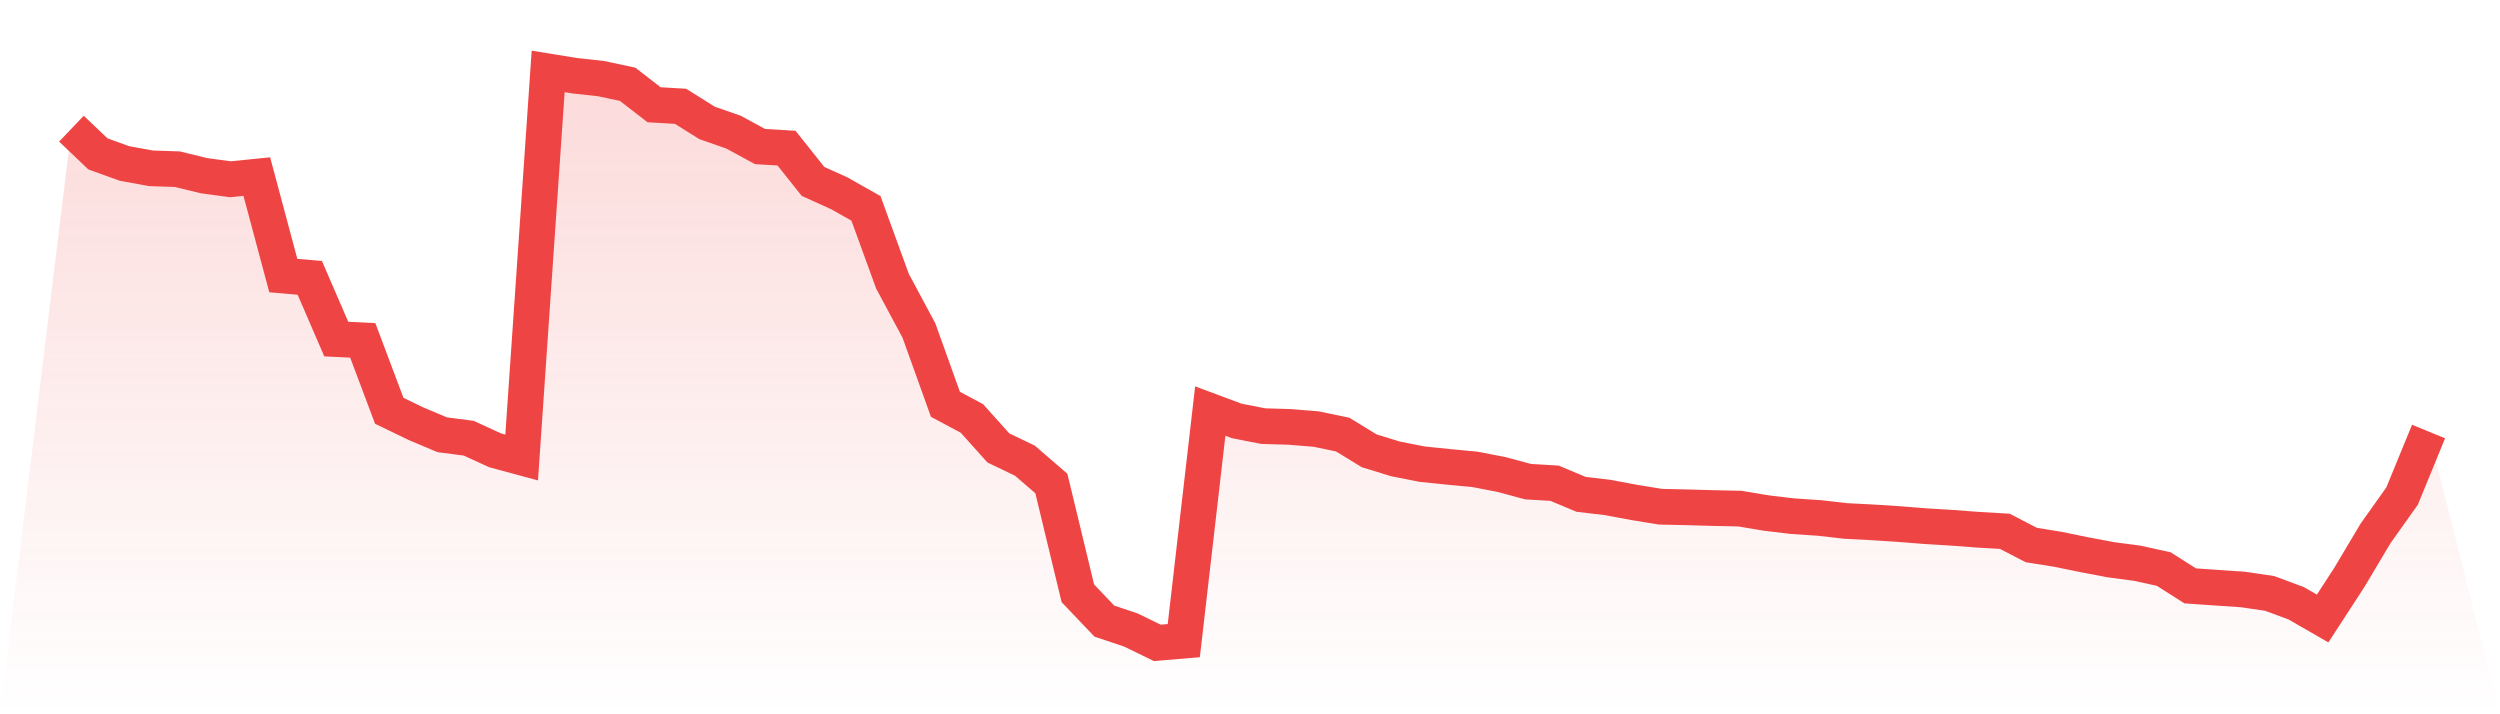 <svg viewBox="0 0 140 40" xmlns="http://www.w3.org/2000/svg">
<defs>
<linearGradient id="gradient" x1="0" x2="0" y1="0" y2="1">
<stop offset="0%" stop-color="#ef4444" stop-opacity="0.2"/>
<stop offset="100%" stop-color="#ef4444" stop-opacity="0"/>
</linearGradient>
</defs>
<path d="M4,7.205 L4,7.205 L5.483,8.617 L6.966,9.153 L8.449,9.425 L9.933,9.475 L11.416,9.837 L12.899,10.038 L14.382,9.89 L15.865,15.432 L17.348,15.56 L18.831,18.989 L20.315,19.061 L21.798,23.004 L23.281,23.721 L24.764,24.347 L26.247,24.539 L27.73,25.219 L29.213,25.62 L30.697,4 L32.18,4.24 L33.663,4.403 L35.146,4.719 L36.629,5.866 L38.112,5.953 L39.596,6.883 L41.079,7.401 L42.562,8.207 L44.045,8.295 L45.528,10.158 L47.011,10.83 L48.494,11.669 L49.978,15.745 L51.461,18.51 L52.944,22.642 L54.427,23.433 L55.91,25.085 L57.393,25.796 L58.876,27.076 L60.36,33.224 L61.843,34.782 L63.326,35.279 L64.809,36 L66.292,35.876 L67.775,23.019 L69.258,23.572 L70.742,23.863 L72.225,23.907 L73.708,24.028 L75.191,24.337 L76.674,25.245 L78.157,25.701 L79.64,25.992 L81.124,26.145 L82.607,26.286 L84.09,26.573 L85.573,26.973 L87.056,27.061 L88.539,27.683 L90.022,27.857 L91.506,28.135 L92.989,28.376 L94.472,28.409 L95.955,28.451 L97.438,28.483 L98.921,28.731 L100.404,28.908 L101.888,29.006 L103.371,29.175 L104.854,29.251 L106.337,29.347 L107.82,29.465 L109.303,29.555 L110.787,29.667 L112.27,29.753 L113.753,30.521 L115.236,30.759 L116.719,31.064 L118.202,31.344 L119.685,31.541 L121.169,31.867 L122.652,32.809 L124.135,32.912 L125.618,33.013 L127.101,33.232 L128.584,33.782 L130.067,34.636 L131.551,32.354 L133.034,29.866 L134.517,27.78 L136,24.165 L140,40 L0,40 z" fill="url(#gradient)"/>
<path d="M4,7.205 L4,7.205 L5.483,8.617 L6.966,9.153 L8.449,9.425 L9.933,9.475 L11.416,9.837 L12.899,10.038 L14.382,9.89 L15.865,15.432 L17.348,15.56 L18.831,18.989 L20.315,19.061 L21.798,23.004 L23.281,23.721 L24.764,24.347 L26.247,24.539 L27.73,25.219 L29.213,25.62 L30.697,4 L32.18,4.24 L33.663,4.403 L35.146,4.719 L36.629,5.866 L38.112,5.953 L39.596,6.883 L41.079,7.401 L42.562,8.207 L44.045,8.295 L45.528,10.158 L47.011,10.83 L48.494,11.669 L49.978,15.745 L51.461,18.51 L52.944,22.642 L54.427,23.433 L55.91,25.085 L57.393,25.796 L58.876,27.076 L60.36,33.224 L61.843,34.782 L63.326,35.279 L64.809,36 L66.292,35.876 L67.775,23.019 L69.258,23.572 L70.742,23.863 L72.225,23.907 L73.708,24.028 L75.191,24.337 L76.674,25.245 L78.157,25.701 L79.64,25.992 L81.124,26.145 L82.607,26.286 L84.09,26.573 L85.573,26.973 L87.056,27.061 L88.539,27.683 L90.022,27.857 L91.506,28.135 L92.989,28.376 L94.472,28.409 L95.955,28.451 L97.438,28.483 L98.921,28.731 L100.404,28.908 L101.888,29.006 L103.371,29.175 L104.854,29.251 L106.337,29.347 L107.82,29.465 L109.303,29.555 L110.787,29.667 L112.27,29.753 L113.753,30.521 L115.236,30.759 L116.719,31.064 L118.202,31.344 L119.685,31.541 L121.169,31.867 L122.652,32.809 L124.135,32.912 L125.618,33.013 L127.101,33.232 L128.584,33.782 L130.067,34.636 L131.551,32.354 L133.034,29.866 L134.517,27.78 L136,24.165" fill="none" stroke="#ef4444" stroke-width="2"/>
</svg>
